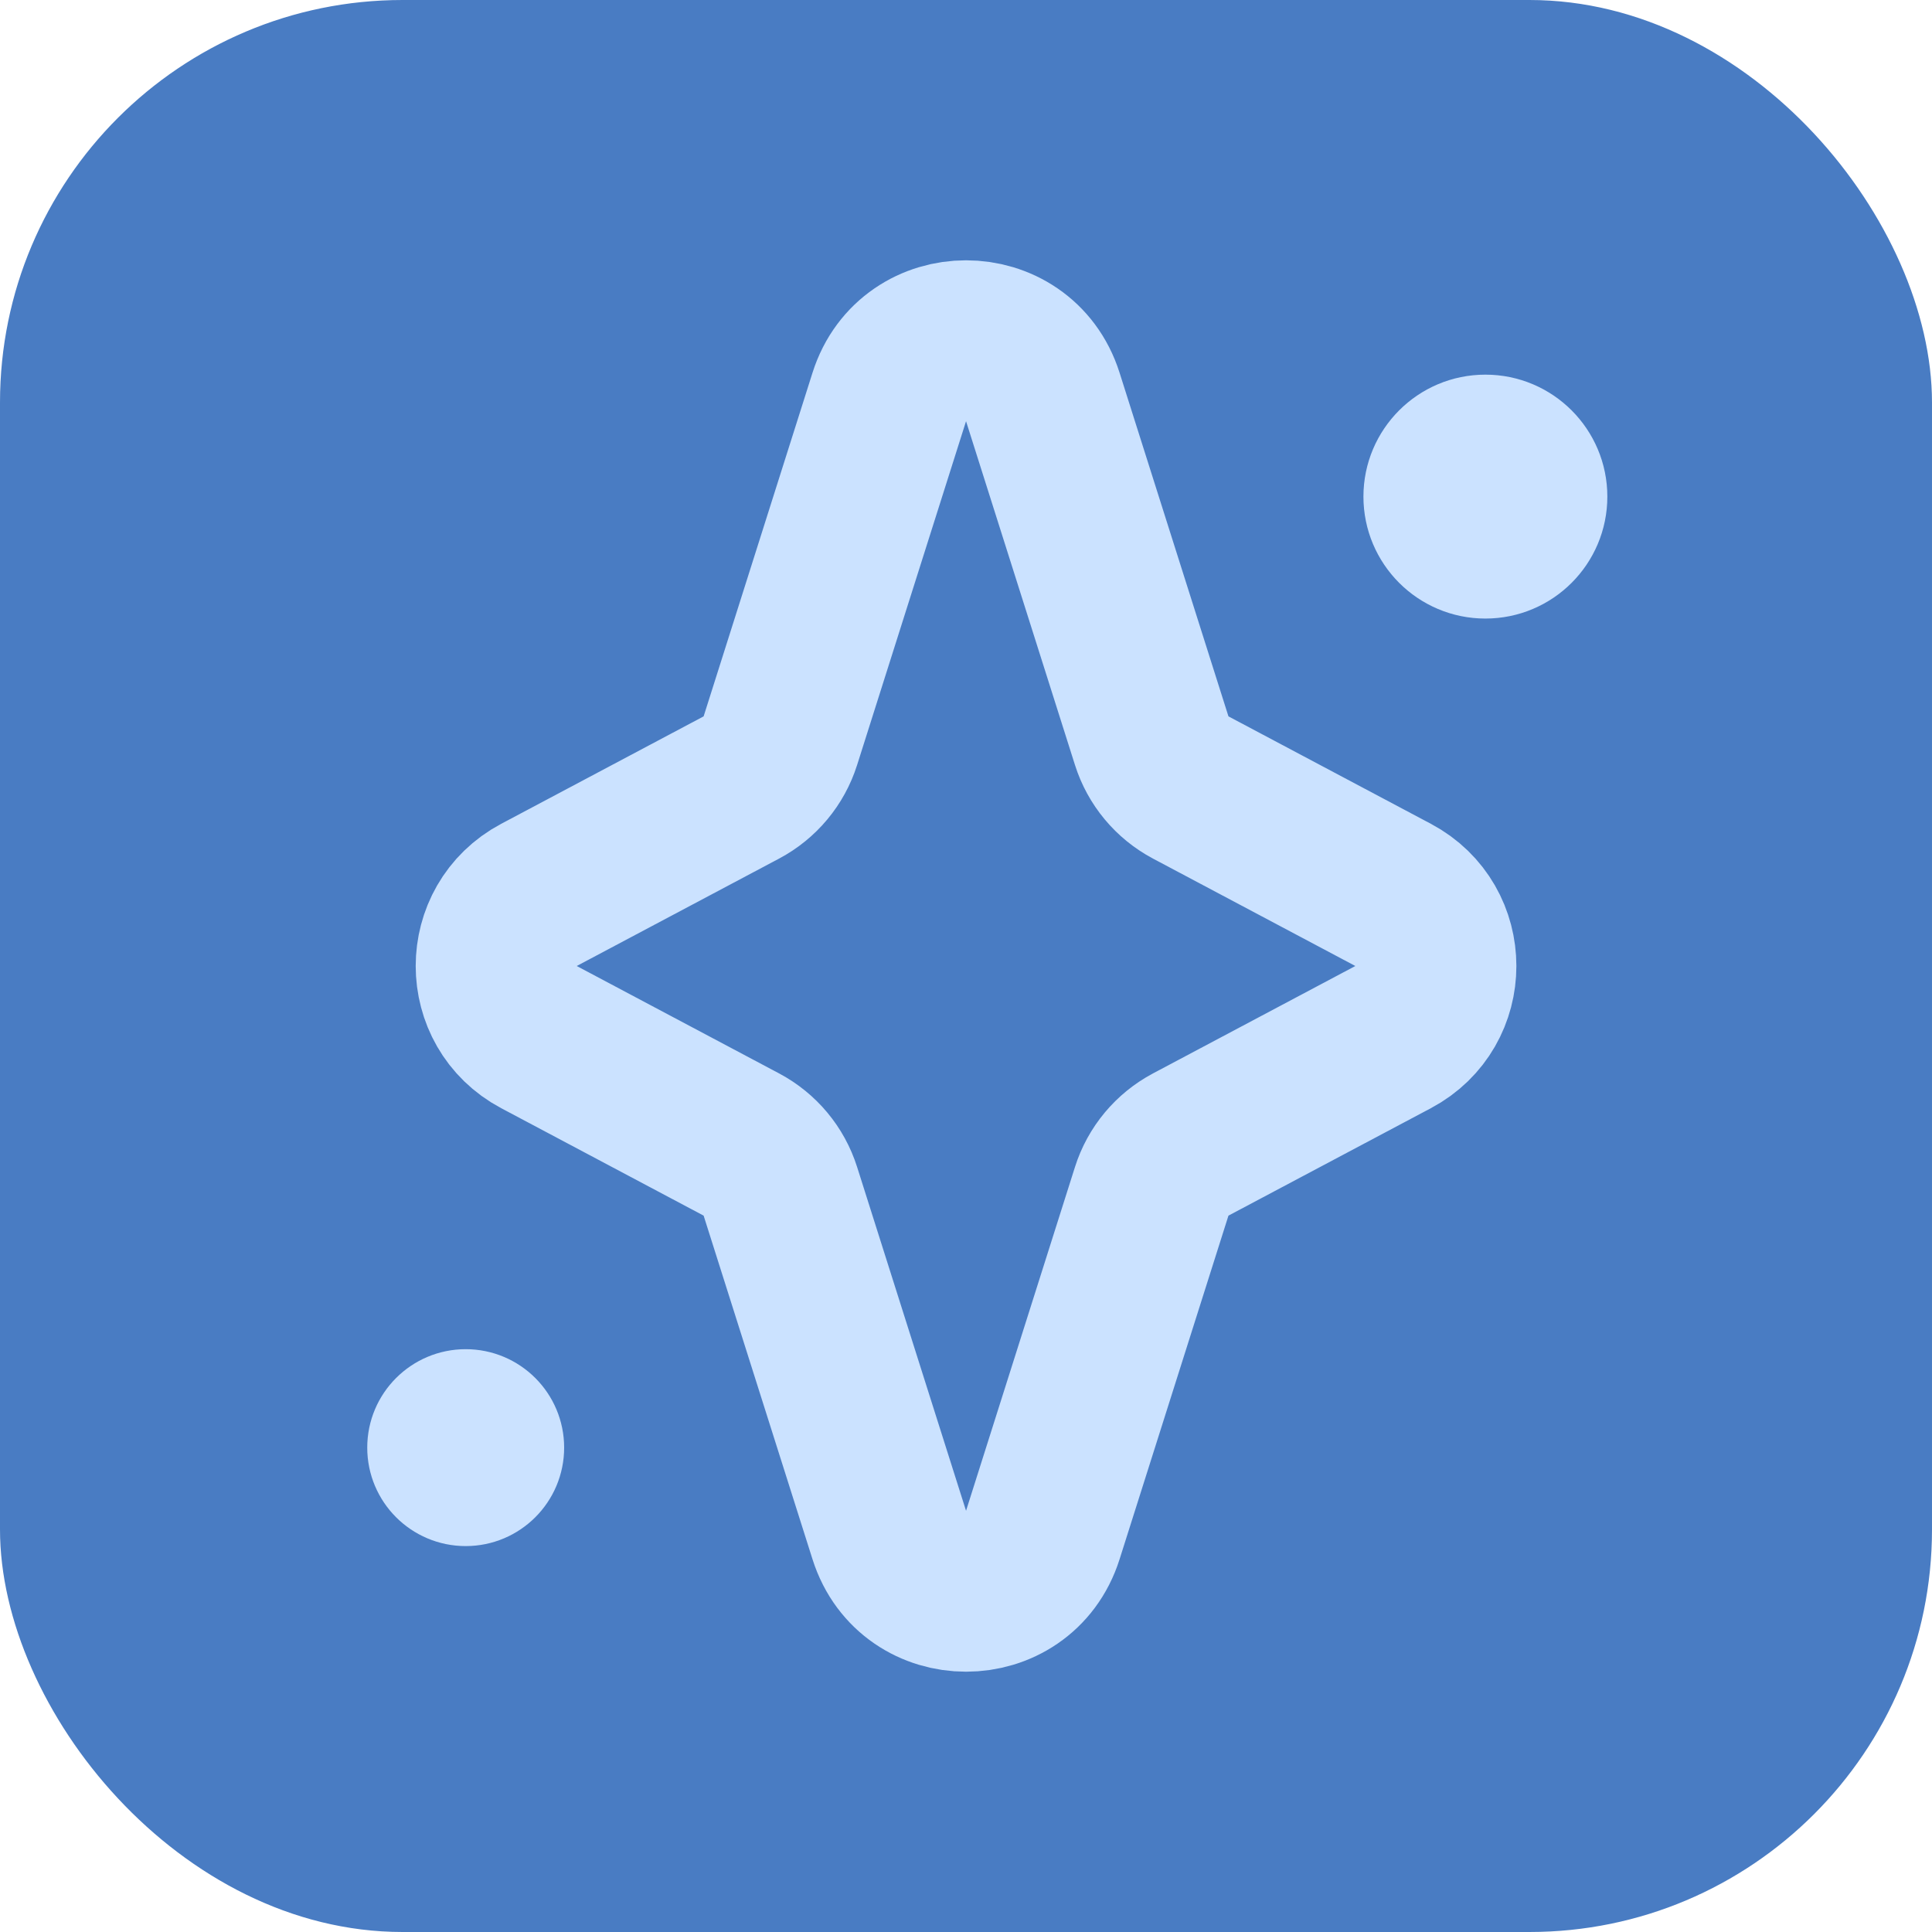 <svg width="24" height="24" viewBox="0 0 24 24" fill="none" xmlns="http://www.w3.org/2000/svg">
<rect width="24" height="24" rx="5" fill="#497CC3"/>
<path d="M11.047 4.931C11.342 4.001 12.659 4.001 12.954 4.931L14.307 9.201C14.386 9.451 14.56 9.659 14.791 9.782L17.306 11.117C18.014 11.493 18.014 12.507 17.306 12.883L14.791 14.218C14.56 14.341 14.386 14.549 14.307 14.799L12.954 19.069C12.659 19.999 11.342 19.999 11.047 19.069L9.694 14.799C9.615 14.549 9.441 14.341 9.21 14.218L6.695 12.883C5.987 12.507 5.987 11.493 6.695 11.117L9.21 9.782C9.441 9.659 9.615 9.451 9.694 9.201L11.047 4.931Z" stroke="#CBE2FF" stroke-width="2"/>
<circle cx="18.452" cy="6.169" r="1.015" fill="#CBE2FF" stroke="#CBE2FF"/>
<circle cx="5.785" cy="17.983" r="0.723" fill="#CBE2FF" stroke="#CBE2FF"/>
</svg>
